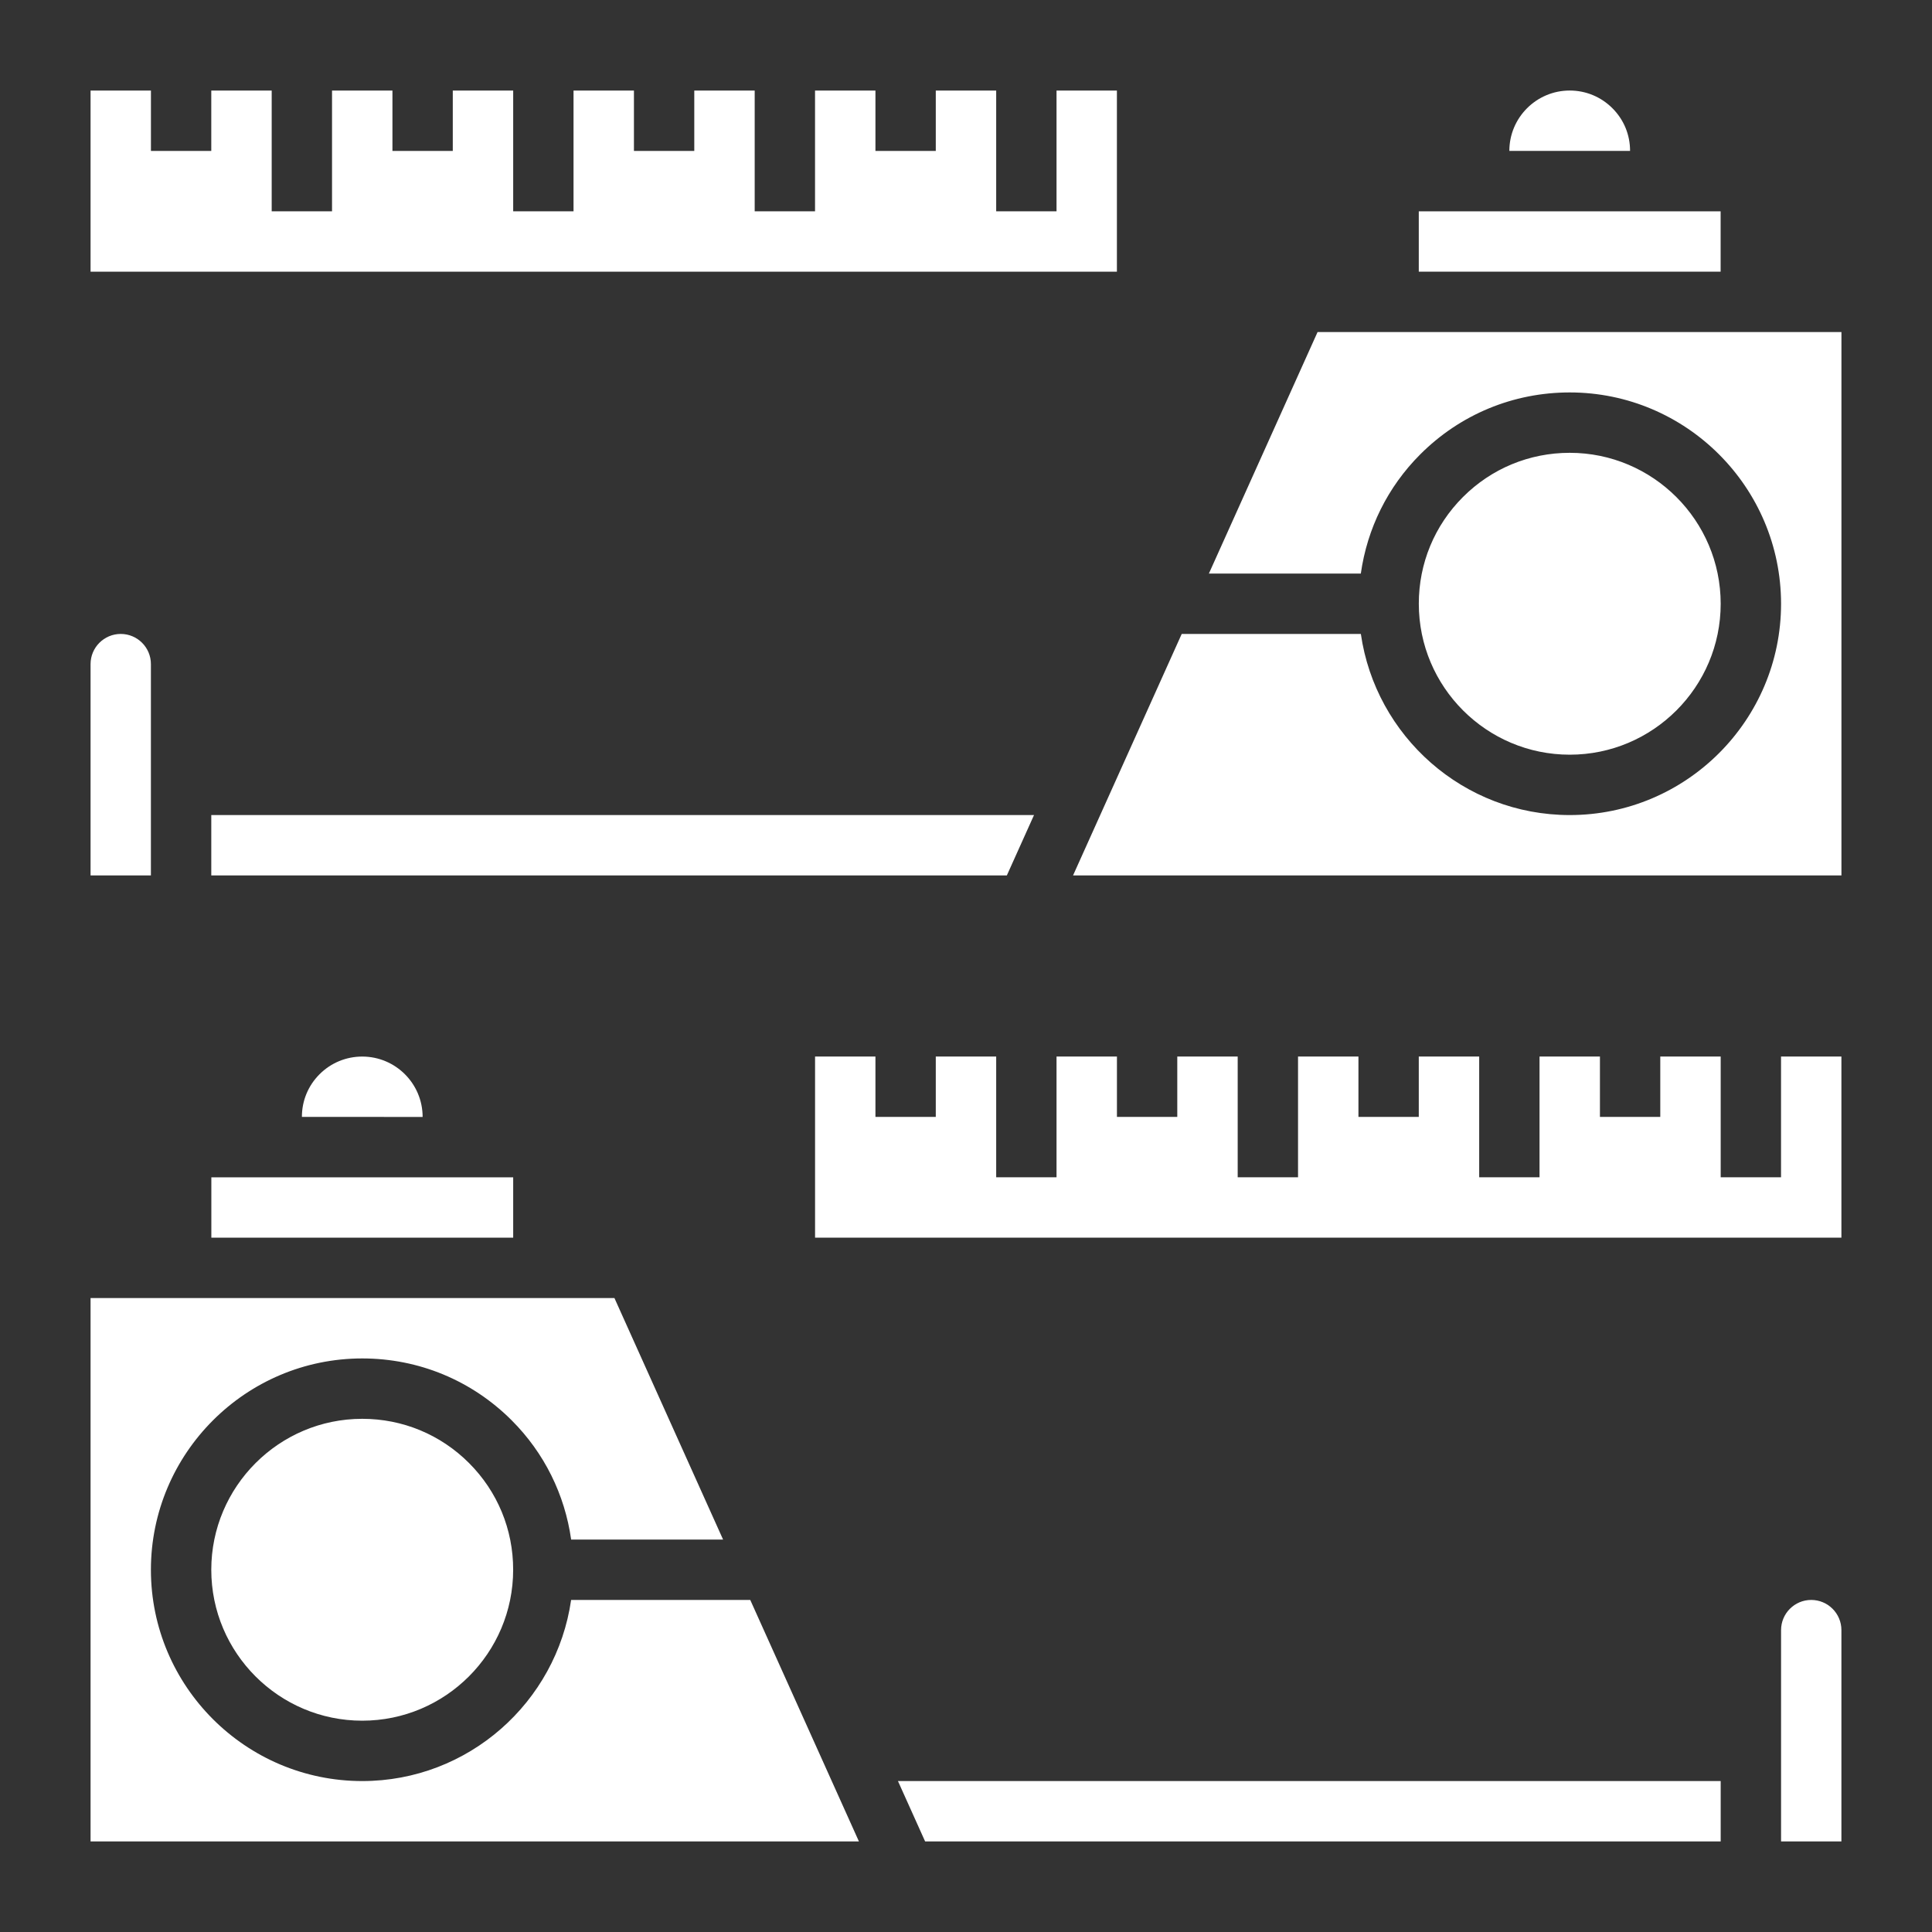 <!-- icon666.com - MILLIONS vector ICONS FREE --><svg id="Layer_3" enable-background="new 0 0 64 64" viewBox="0 0 64 64" xmlns="http://www.w3.org/2000/svg"><rect x="0" y="0" width="64" height="64" fill="#333333" stroke="none"/><g><path d="m49.999 4.999c0-1.103.897-2 2-2 .534 0 1.036.208 1.414.586.378.377.586.879.585 1.414zm-3 2.001h2 5.999 2v2h-9.999zm-3.353 4h17.354v18h-25.454l3.6-8h5.934c.488 3.386 3.4 6 6.92 6 3.859 0 7-3.14 7-7-.002-3.86-3.143-7-7.001-7-1.87 0-3.628.728-4.95 2.05-1.083 1.083-1.759 2.46-1.97 3.95h-5.033zm3.354 9c-.001-1.336.519-2.592 1.463-3.536s2.2-1.464 3.536-1.464c2.756 0 5 2.243 5.001 5 0 2.757-2.243 5-5 5-2.758 0-5-2.243-5-5zm-12.747 7-.9 2h-26.354v-2zm-31.253-5.001c0-.551.448-.999 1-.999.551 0 .999.448.999.999v7h-1.999z" fill="#000000" style="fill: rgb(255, 255, 255);"></path><path d="m3 3h2v2h1.999v-2h2.001v4h1.999v-4h2.001v2h1.999v-2h2.001v4h1.999v-4h2.001v2h1.999v-2h2.001v4h1.999v-4h2.001v2h1.999v-2h2.001v4h1.999v-4h2v6h-33.999z" fill="#000000" style="fill: rgb(255, 255, 255);"></path><path d="m60.999 40.999h-33.999v-6h2v2h1.999v-2h2.001v4h1.999v-4h2.001v2h1.999v-2h2.001v4h1.999v-4h2.001v2h1.999v-2h2.001v4h1.999v-4h2.001v2h1.999v-2h2.001v4h1.999v-4h2z" fill="#000000" style="fill: rgb(255, 255, 255);"></path><path d="m14 37-3.999-.001c-.001-.534.207-1.036.585-1.414.378-.377.88-.585 1.414-.585 1.103 0 2 .896 2 2zm3 4h-9.999v-2h2 5.999 2zm6.953 10h-5.033c-.211-1.49-.887-2.867-1.97-3.95-1.322-1.322-3.08-2.05-4.95-2.05-3.858 0-6.999 3.14-7.001 7 0 3.86 3.141 7 7 7 3.52 0 6.433-2.614 6.92-6h5.934l3.6 8h-25.453v-18h17.354zm-11.954 6c-2.757 0-5-2.243-5-5 .001-2.757 2.245-5 5.001-5 1.336 0 2.592.52 3.536 1.464s1.464 2.2 1.463 3.536c0 2.757-2.242 5-5 5zm45.001 2v2h-26.354l-.9-2zm3.999 2h-1.999v-7c0-.552.448-1 .999-1 .552 0 1 .448 1 .999z" fill="#000000" style="fill: rgb(255, 255, 255);"></path></g></svg>